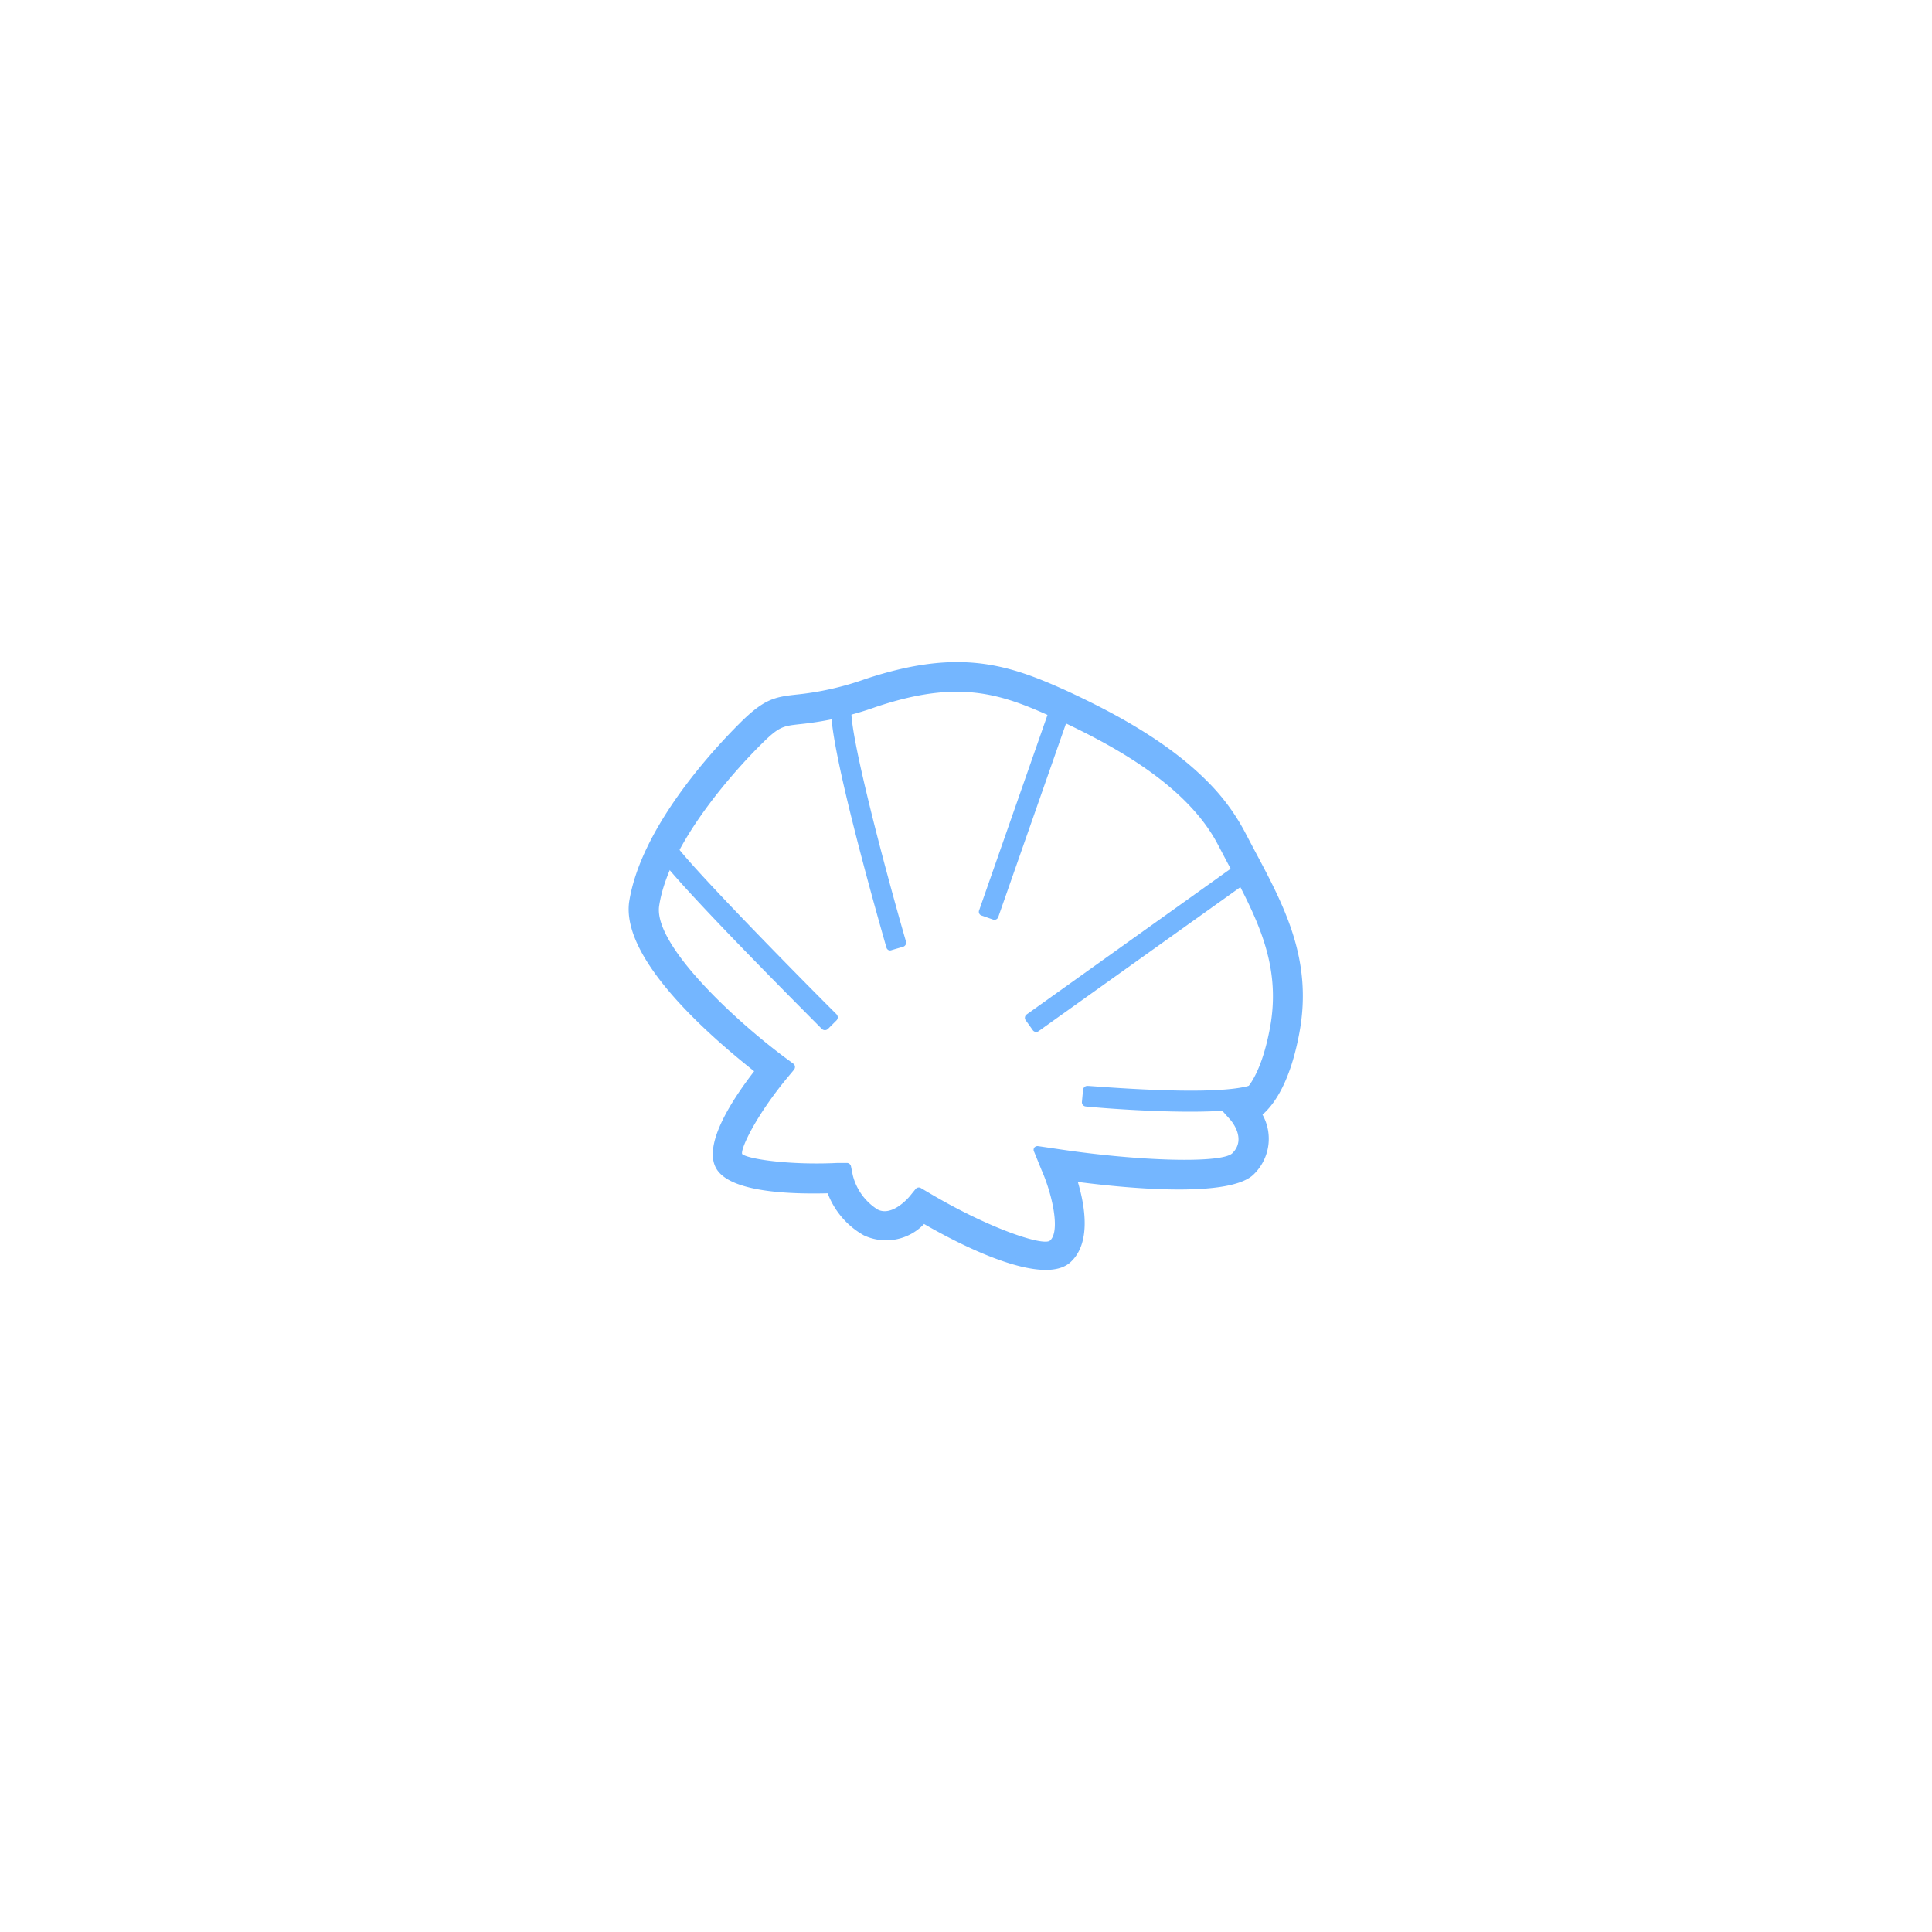 <svg id="Layer_1" data-name="Layer 1" xmlns="http://www.w3.org/2000/svg" viewBox="0 0 170 170"><defs><style>.cls-1{fill:#74b6ff;}</style></defs><path class="cls-1" d="M105.89,68.93a17.82,17.82,0,0,1,3.25,4.32L110,74.9c2.63,4.93,5.11,9.58,4,15.89-.82,4.46-2.28,6.38-3.34,7.2a4.05,4.05,0,0,1-.57,5.08c-2,2-11.2,1.1-15.74.49.68,2.07,1.47,5.61-.42,7.27-2.31,2-9.6-1.83-12.64-3.58-.94.87-2.91,2.28-5.08,1.13a6.82,6.82,0,0,1-3.1-3.79c-3,.1-8.61,0-9.74-2s1.72-6.12,3.54-8.43C64,91.91,55,84.54,55.78,79.37c.94-6.24,7-12.89,9.58-15.46,2.08-2.08,2.92-2.24,4.79-2.45a26.1,26.1,0,0,0,6.17-1.39c8.09-2.7,12.35-1.24,17.48,1.12C97.53,62.9,102.35,65.39,105.89,68.93Zm3.22,27.8s2-.63,3-6.28-1.19-9.83-3.76-14.66l-.89-1.66c-2.83-5.42-9.6-9-14.45-11.23s-8.65-3.53-16.1-1a27.93,27.93,0,0,1-6.57,1.48c-1.55.17-2,.22-3.66,1.91-1.9,1.9-8.17,8.56-9,14.41-.6,4,7.84,11.16,11.14,13.6l.8.59L69,94.6c-2.67,3.23-4.32,6.45-4,7.06s4.59,1.22,8.75,1l.81,0,.16.79a5.23,5.23,0,0,0,2.36,3.28c1.59.85,3.28-1.22,3.29-1.24l.51-.64.71.42c5,3,10.21,4.93,11.09,4.16,1.24-1.09.1-4.94-.65-6.63l-.69-1.57,1.69.26c6.68,1,14.59,1.39,15.72.26,1.52-1.52-.11-3.36-.18-3.44L107.4,97l1.71-.27Z"/><path class="cls-1" d="M106.15,68.67a18.5,18.5,0,0,1,3.32,4.41l.87,1.65c2.67,5,5.18,9.69,4,16.12-.78,4.24-2.15,6.27-3.25,7.23a4.36,4.36,0,0,1-.77,5.25c-2,2-10.32,1.34-15.48.67.64,2.15,1.2,5.45-.7,7.11-2.35,2-9-1.19-12.83-3.41a4.6,4.6,0,0,1-5.3,1A7.15,7.15,0,0,1,72.83,105c-3.91.1-8.68-.21-9.81-2.19s1.13-5.69,3.34-8.55c-3.78-3-11.71-9.82-11-14.91,1-6.36,7.09-13.08,9.69-15.67,2.16-2.17,3.1-2.35,5-2.56a25.76,25.76,0,0,0,6.09-1.37C84.43,57,88.75,58.46,94,60.85,97.43,62.45,102.48,65,106.15,68.67ZM75,107.08a5.51,5.51,0,0,0,1.31,1c2,1,3.75-.23,4.65-1.07a.35.35,0,0,1,.44,0c6.17,3.55,10.74,4.91,12.21,3.62,1.75-1.53.95-5,.31-6.88a.37.37,0,0,1,.07-.35.36.36,0,0,1,.34-.13c8.3,1.12,14.06,1,15.43-.39a3.66,3.66,0,0,0,.5-4.63.4.4,0,0,1,.1-.48c1-.79,2.42-2.64,3.21-7,1.13-6.18-1.32-10.77-3.92-15.64l-.88-1.66a17.63,17.63,0,0,0-3.18-4.23c-3.59-3.59-8.56-6.09-12-7.67-5.05-2.32-9.25-3.76-17.21-1.1a26.74,26.74,0,0,1-6.25,1.41c-1.86.2-2.6.37-4.57,2.34-2.54,2.54-8.55,9.12-9.47,15.26-.75,5,8.19,12.32,11,14.45a.42.42,0,0,1,.14.24.4.4,0,0,1-.08.28c-3,3.78-4.26,6.7-3.51,8s4.18,2,9.41,1.81a.37.37,0,0,1,.36.25A7.21,7.21,0,0,0,75,107.08ZM104.81,70a16.5,16.5,0,0,1,3,4l.88,1.66c2.61,4.89,4.87,9.11,3.81,14.89-1,5.39-2.85,6.41-3.23,6.56l-.09,0-1,.16.7.78a2.82,2.82,0,0,1,.16,4c-1.43,1.43-10.6.66-16-.16l-1-.16.42.95c.67,1.51,2.07,5.73.55,7.06-1.28,1.12-7.51-1.74-11.52-4.12l-.43-.26-.31.39c-.08.1-1.9,2.32-3.75,1.34a5.64,5.64,0,0,1-2.56-3.54l-.09-.48-.49,0c-3.29.15-8.45-.13-9.09-1.2s1.65-4.63,4-7.48l.39-.47-.49-.36c-.12-.08-12-8.93-11.28-13.94.89-6,7.23-12.7,9.15-14.62s2.27-1.84,3.88-2A28.14,28.14,0,0,0,76.8,61.5c7.58-2.53,11.41-1.22,16.37,1.06C96.78,64.22,101.45,66.63,104.81,70ZM109,96.37c.24-.11,1.85-1.05,2.76-6,1-5.53-1.18-9.65-3.73-14.41l-.88-1.67c-2.79-5.32-9.49-8.86-14.29-11.07s-8.5-3.47-15.83-1a28.22,28.22,0,0,1-6.64,1.5c-1.52.17-1.84.2-3.44,1.8C65.07,67.38,58.87,74,58,79.71,57.5,83.08,64.48,89.62,69,93l.8.59a.37.37,0,0,1,.15.25.4.4,0,0,1-.08.28l-.64.77c-2.69,3.26-4.07,6.16-3.93,6.65l0,0c.45.44,4.17,1,8.39.79l.81,0a.37.37,0,0,1,.38.3l.16.79a5,5,0,0,0,2.17,3c1.32.69,2.82-1.14,2.83-1.15l.52-.64a.36.36,0,0,1,.47-.09l.71.42c5.34,3.17,10.07,4.71,10.65,4.2.94-.82.18-4.13-.74-6.2L91,101.36a.36.36,0,0,1,0-.37.37.37,0,0,1,.35-.14l1.7.25c7.29,1.1,14.49,1.28,15.39.37,1.28-1.27-.12-2.87-.18-2.94l-1.15-1.28a.41.41,0,0,1-.08-.38.39.39,0,0,1,.29-.24Z"/><path class="cls-1" d="M109.91,96l.28,1c-3.71,1-14.21.06-14.66,0l.1-1.07C95.74,96,106.39,97,109.91,96Z"/><path class="cls-1" d="M110.17,95.74a.34.34,0,0,1,.1.16l.28,1a.34.34,0,0,1,0,.28.36.36,0,0,1-.22.18c-3.78,1-14.35.06-14.79,0a.37.37,0,0,1-.34-.4l.1-1.07a.38.38,0,0,1,.4-.34c.45,0,10.78.94,14.16,0a.4.4,0,0,1,.28,0A.19.19,0,0,1,110.17,95.74Zm-.43,1-.09-.33c-3.45.74-11.66.11-13.69-.06l0,.34C97.82,96.88,106.18,97.53,109.74,96.77Z"/><path class="cls-1" d="M59,74.25C59.8,75.8,69.63,85.79,73.34,89.5l-.76.77C72,89.71,59.1,76.77,58,74.76Z"/><path class="cls-1" d="M59.23,74a.35.35,0,0,1,.06.09c.72,1.34,9.16,10,14.32,15.16a.39.39,0,0,1,0,.53l-.76.76a.39.39,0,0,1-.53,0C70.94,89.14,58.78,77,57.69,74.94a.35.35,0,0,1,0-.28.37.37,0,0,1,.18-.22l.95-.51A.38.38,0,0,1,59.23,74ZM72.82,89.5c-1.79-1.79-12.18-12.25-14-14.76l-.3.16c1.56,2.17,9.58,10.37,14,14.84Z"/><rect class="cls-1" x="88.73" y="82.71" width="23.35" height="1.08" transform="translate(-29.69 73.92) rotate(-35.56)"/><path class="cls-1" d="M109.85,75.77l0,0,.63.88a.39.39,0,0,1,.06.28.41.41,0,0,1-.15.24l-19,13.56a.36.36,0,0,1-.51-.08l-.63-.88a.33.33,0,0,1-.06-.27.35.35,0,0,1,.15-.24l19-13.57A.37.37,0,0,1,109.85,75.77Zm-.15,1-.2-.27L91.11,89.68l.19.28Z"/><path class="cls-1" d="M74.55,62.35C74.32,64.74,77.94,78,79.36,83l-1,.3c-.21-.73-5.15-17.93-4.85-21Z"/><path class="cls-1" d="M74.82,62.09a.38.38,0,0,1,.1.3c-.2,2.07,2.83,13.65,4.8,20.46a.38.38,0,0,1-.26.46l-1,.29a.34.34,0,0,1-.28,0,.36.36,0,0,1-.18-.22c-.53-1.84-5.16-18-4.85-21.15a.38.38,0,0,1,.13-.25.38.38,0,0,1,.27-.08l1.07.11A.38.38,0,0,1,74.82,62.09ZM78.9,82.7c-.69-2.43-4.66-16.52-4.72-20l-.34,0c.06,3,3,14.15,4.74,20.14Z"/><rect class="cls-1" x="80.48" y="70.68" width="19.44" height="1.08" transform="translate(-6.83 132.8) rotate(-70.7)"/><path class="cls-1" d="M94.18,62a.36.36,0,0,1,.07.1.39.39,0,0,1,0,.28L87.84,80.69a.36.36,0,0,1-.47.22l-1-.35a.33.33,0,0,1-.21-.19.34.34,0,0,1,0-.28l6.42-18.35a.37.37,0,0,1,.47-.22l1,.35A.42.42,0,0,1,94.18,62ZM87.27,80.09l6.18-17.64-.32-.11L87,80Z"/></svg>